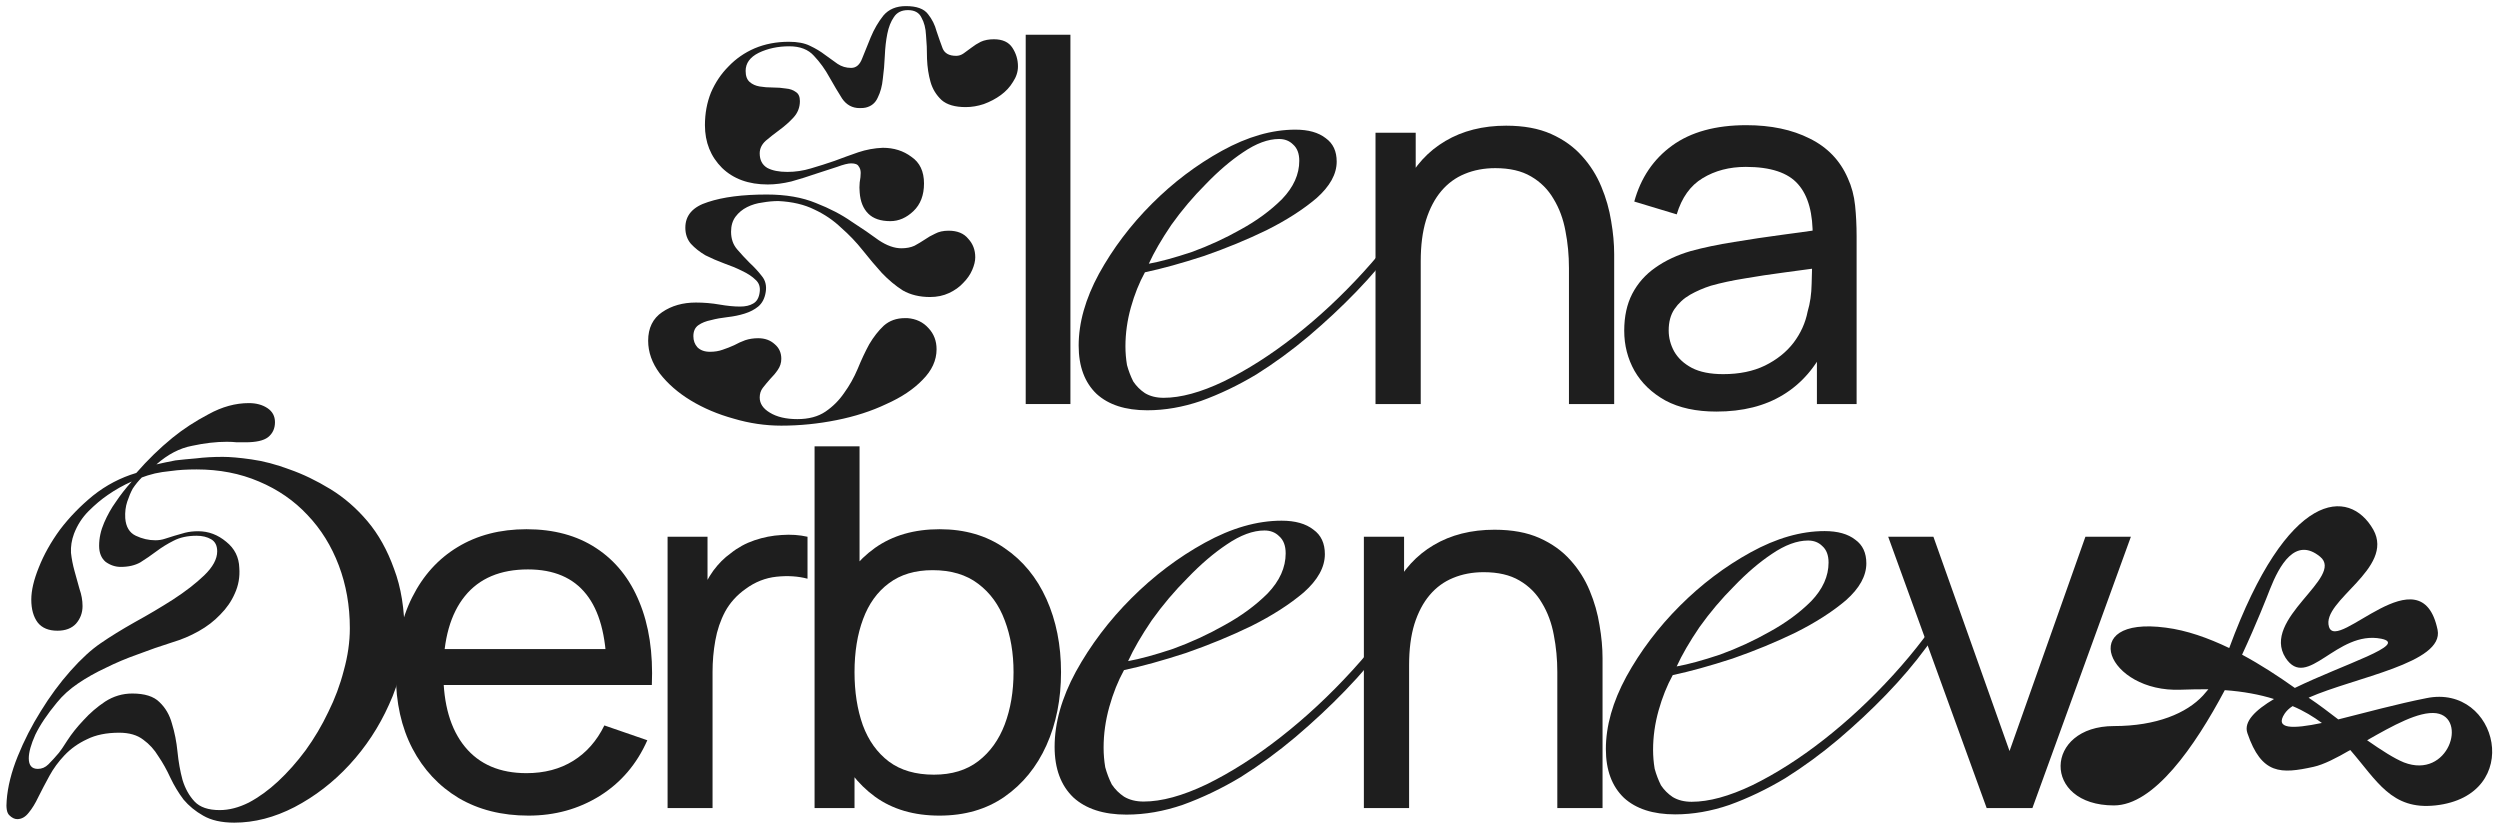 <?xml version="1.0" encoding="UTF-8"?> <svg xmlns="http://www.w3.org/2000/svg" width="297" height="98" viewBox="0 0 297 98" fill="none"><path d="M107.085 29.496C107.682 29.496 108.2 29.396 108.637 29.197C109.075 28.959 109.473 28.72 109.831 28.481C110.229 28.202 110.647 27.964 111.085 27.765C111.523 27.526 112.06 27.407 112.696 27.407C113.731 27.407 114.507 27.725 115.024 28.362C115.582 28.959 115.86 29.695 115.86 30.57C115.86 31.008 115.741 31.505 115.502 32.062C115.263 32.62 114.905 33.137 114.427 33.614C113.99 34.092 113.433 34.49 112.756 34.808C112.08 35.127 111.324 35.286 110.488 35.286C109.254 35.286 108.18 35.027 107.265 34.51C106.389 33.953 105.553 33.256 104.758 32.421C104.001 31.585 103.245 30.689 102.489 29.735C101.733 28.779 100.878 27.884 99.922 27.048C99.007 26.173 97.953 25.457 96.759 24.899C95.565 24.303 94.132 23.964 92.461 23.885C91.864 23.885 91.228 23.944 90.551 24.064C89.914 24.143 89.317 24.323 88.76 24.601C88.203 24.88 87.746 25.258 87.387 25.735C87.029 26.213 86.85 26.81 86.85 27.526C86.85 28.362 87.089 29.058 87.567 29.615C88.044 30.172 88.541 30.709 89.059 31.227C89.616 31.744 90.093 32.261 90.491 32.779C90.929 33.296 91.088 33.933 90.969 34.689C90.85 35.445 90.551 36.022 90.073 36.42C89.636 36.778 89.099 37.057 88.462 37.256C87.825 37.455 87.149 37.594 86.432 37.673C85.716 37.753 85.059 37.872 84.463 38.032C83.866 38.151 83.368 38.35 82.97 38.629C82.572 38.907 82.373 39.345 82.373 39.942C82.373 40.459 82.532 40.897 82.851 41.255C83.209 41.613 83.707 41.792 84.343 41.792C84.9 41.792 85.398 41.712 85.835 41.553C86.313 41.394 86.771 41.215 87.208 41.016C87.646 40.777 88.084 40.578 88.522 40.419C88.999 40.26 89.516 40.18 90.073 40.18C90.869 40.18 91.526 40.419 92.043 40.897C92.561 41.334 92.819 41.911 92.819 42.628C92.819 43.105 92.68 43.543 92.401 43.941C92.163 44.299 91.864 44.657 91.506 45.015C91.188 45.374 90.889 45.732 90.611 46.09C90.372 46.408 90.253 46.786 90.253 47.224C90.253 47.94 90.65 48.537 91.446 49.015C92.282 49.532 93.376 49.791 94.729 49.791C96.082 49.791 97.197 49.492 98.072 48.895C98.948 48.298 99.684 47.562 100.281 46.687C100.917 45.811 101.455 44.856 101.892 43.822C102.33 42.747 102.788 41.772 103.265 40.897C103.783 40.021 104.36 39.285 104.996 38.688C105.673 38.091 106.508 37.793 107.503 37.793H107.802C108.836 37.872 109.672 38.27 110.309 38.987C110.945 39.663 111.264 40.499 111.264 41.494C111.264 42.807 110.707 44.021 109.592 45.135C108.518 46.249 107.085 47.204 105.295 48C103.544 48.836 101.574 49.472 99.385 49.91C97.197 50.348 95.008 50.567 92.819 50.567C90.909 50.567 89.019 50.288 87.149 49.731C85.278 49.214 83.587 48.497 82.075 47.582C80.563 46.667 79.329 45.592 78.374 44.359C77.459 43.125 77.001 41.832 77.001 40.479C77.001 38.967 77.558 37.833 78.672 37.077C79.787 36.32 81.12 35.942 82.672 35.942C83.627 35.942 84.562 36.022 85.477 36.181C86.393 36.34 87.208 36.42 87.925 36.42C88.561 36.42 89.079 36.3 89.477 36.062C89.914 35.823 90.173 35.365 90.253 34.689C90.332 34.092 90.173 33.614 89.775 33.256C89.377 32.858 88.84 32.5 88.163 32.182C87.527 31.863 86.81 31.565 86.014 31.287C85.258 31.008 84.522 30.689 83.806 30.331C83.129 29.933 82.552 29.476 82.075 28.959C81.637 28.441 81.418 27.805 81.418 27.048C81.418 25.576 82.314 24.561 84.104 24.004C85.895 23.407 88.223 23.109 91.088 23.109C93.356 23.109 95.306 23.447 96.938 24.123C98.57 24.76 99.982 25.496 101.176 26.332C102.41 27.128 103.484 27.864 104.399 28.541C105.354 29.177 106.25 29.496 107.085 29.496ZM104.877 17.558C106.19 17.558 107.324 17.916 108.279 18.632C109.274 19.308 109.772 20.363 109.772 21.796C109.772 23.188 109.354 24.283 108.518 25.079C107.682 25.875 106.767 26.272 105.772 26.272C104.618 26.272 103.743 25.974 103.146 25.377C102.549 24.78 102.211 23.944 102.131 22.87C102.091 22.472 102.091 22.074 102.131 21.676C102.211 21.238 102.25 20.86 102.25 20.542C102.25 20.224 102.171 19.965 102.012 19.766C101.892 19.527 101.594 19.408 101.116 19.408C100.758 19.408 100.201 19.547 99.445 19.826C98.689 20.064 97.833 20.343 96.878 20.661C95.963 20.98 95.008 21.278 94.013 21.557C93.018 21.796 92.083 21.915 91.208 21.915C88.939 21.915 87.129 21.258 85.776 19.945C84.423 18.592 83.746 16.901 83.746 14.871C83.746 13.479 83.985 12.185 84.463 10.992C84.98 9.798 85.676 8.763 86.552 7.888C87.427 6.972 88.462 6.256 89.656 5.739C90.889 5.221 92.242 4.963 93.715 4.963C94.749 4.963 95.585 5.122 96.222 5.44C96.898 5.759 97.495 6.117 98.012 6.515C98.57 6.913 99.067 7.271 99.505 7.589C99.982 7.907 100.519 8.067 101.116 8.067C101.713 8.067 102.151 7.689 102.43 6.932C102.748 6.176 103.086 5.341 103.444 4.425C103.842 3.47 104.34 2.615 104.937 1.859C105.573 1.103 106.469 0.725 107.623 0.725C108.896 0.725 109.772 1.043 110.249 1.68C110.727 2.277 111.065 2.953 111.264 3.709C111.503 4.425 111.741 5.102 111.98 5.739C112.219 6.336 112.756 6.634 113.592 6.634C113.91 6.634 114.209 6.535 114.487 6.336C114.766 6.137 115.064 5.918 115.383 5.679C115.741 5.4 116.119 5.162 116.517 4.963C116.954 4.764 117.472 4.664 118.069 4.664C119.103 4.664 119.839 5.002 120.277 5.679C120.715 6.355 120.934 7.092 120.934 7.888C120.934 8.524 120.735 9.141 120.337 9.738C119.979 10.335 119.501 10.852 118.904 11.29C118.307 11.728 117.631 12.086 116.875 12.364C116.159 12.603 115.442 12.723 114.726 12.723C113.453 12.723 112.497 12.444 111.861 11.887C111.224 11.29 110.786 10.574 110.548 9.738C110.309 8.902 110.17 7.987 110.13 6.992C110.13 5.958 110.09 5.022 110.01 4.187C109.971 3.351 109.791 2.655 109.473 2.098C109.195 1.501 108.657 1.202 107.861 1.202C107.105 1.202 106.548 1.481 106.19 2.038C105.832 2.555 105.573 3.212 105.414 4.008C105.255 4.803 105.155 5.679 105.116 6.634C105.076 7.589 104.996 8.504 104.877 9.38C104.797 10.216 104.598 10.952 104.28 11.588C104.001 12.225 103.524 12.623 102.847 12.782C102.688 12.822 102.449 12.842 102.131 12.842C101.256 12.842 100.559 12.464 100.042 11.708C99.564 10.952 99.067 10.116 98.55 9.201C98.032 8.246 97.415 7.39 96.699 6.634C96.023 5.878 95.048 5.5 93.774 5.5C92.421 5.5 91.208 5.759 90.133 6.276C89.099 6.793 88.581 7.51 88.581 8.425C88.581 9.022 88.74 9.459 89.059 9.738C89.377 10.017 89.775 10.196 90.253 10.275C90.73 10.355 91.247 10.395 91.805 10.395C92.362 10.395 92.879 10.434 93.356 10.514C93.834 10.554 94.232 10.693 94.55 10.932C94.869 11.131 95.028 11.489 95.028 12.006C95.028 12.762 94.769 13.419 94.252 13.976C93.774 14.493 93.237 14.971 92.64 15.409C92.043 15.846 91.486 16.284 90.969 16.722C90.491 17.16 90.253 17.657 90.253 18.214C90.253 19.01 90.551 19.587 91.148 19.945C91.745 20.264 92.541 20.423 93.536 20.423C94.491 20.423 95.426 20.283 96.341 20.005C97.296 19.726 98.231 19.428 99.147 19.11C100.102 18.751 101.037 18.413 101.952 18.095C102.907 17.776 103.882 17.597 104.877 17.558Z" fill="#1E1E1E"></path><path d="M121.854 48V4.127H127.166V48H121.854Z" fill="#1E1E1E"></path><path d="M154.354 19.106C154.354 18.242 154.107 17.593 153.613 17.161C153.181 16.729 152.625 16.513 151.946 16.513C150.649 16.513 149.229 17.038 147.686 18.087C146.204 19.075 144.722 20.341 143.241 21.884C141.759 23.366 140.4 24.971 139.166 26.7C137.993 28.429 137.097 29.972 136.48 31.33C137.838 31.083 139.536 30.62 141.574 29.941C143.611 29.2 145.556 28.305 147.408 27.256C149.322 26.206 150.958 25.002 152.316 23.644C153.674 22.224 154.354 20.711 154.354 19.106ZM169.356 24.014C168.43 25.558 167.257 27.256 165.837 29.108C164.479 30.96 162.904 32.812 161.114 34.664C159.385 36.455 157.502 38.214 155.465 39.943C153.489 41.61 151.421 43.123 149.26 44.481C147.099 45.777 144.907 46.827 142.685 47.63C140.524 48.37 138.394 48.741 136.295 48.741C133.702 48.741 131.695 48.093 130.275 46.796C128.855 45.438 128.145 43.524 128.145 41.054C128.145 38.338 128.948 35.498 130.553 32.534C132.22 29.509 134.319 26.731 136.85 24.2C139.382 21.668 142.16 19.569 145.185 17.902C148.211 16.235 151.112 15.402 153.891 15.402C155.434 15.402 156.638 15.741 157.502 16.42C158.367 17.038 158.799 17.964 158.799 19.199C158.799 20.68 157.996 22.131 156.391 23.551C154.786 24.91 152.81 26.175 150.464 27.348C148.18 28.459 145.71 29.478 143.055 30.404C140.4 31.269 138.054 31.917 136.017 32.349C135.338 33.584 134.782 34.973 134.35 36.516C133.918 38.06 133.702 39.603 133.702 41.147C133.702 41.888 133.764 42.629 133.887 43.37C134.072 44.049 134.319 44.697 134.628 45.314C134.998 45.87 135.461 46.333 136.017 46.703C136.634 47.074 137.375 47.259 138.24 47.259C140.277 47.259 142.654 46.611 145.371 45.314C148.149 43.956 150.958 42.166 153.798 39.943C156.638 37.72 159.354 35.189 161.948 32.349C164.541 29.509 166.763 26.576 168.615 23.551L169.356 24.014Z" fill="#1E1E1E"></path><path d="M186.392 48V31.854C186.392 30.321 186.253 28.849 185.974 27.436C185.716 26.024 185.248 24.76 184.572 23.646C183.915 22.512 183.02 21.616 181.885 20.96C180.771 20.303 179.359 19.975 177.647 19.975C176.314 19.975 175.101 20.204 174.006 20.661C172.932 21.099 172.007 21.776 171.231 22.691C170.455 23.606 169.848 24.76 169.41 26.153C168.992 27.526 168.783 29.148 168.783 31.018L165.291 29.943C165.291 26.82 165.848 24.143 166.963 21.915C168.097 19.667 169.679 17.945 171.708 16.752C173.758 15.538 176.165 14.931 178.931 14.931C181.02 14.931 182.801 15.259 184.273 15.916C185.746 16.573 186.969 17.448 187.944 18.542C188.919 19.617 189.685 20.831 190.242 22.184C190.799 23.517 191.187 24.88 191.406 26.272C191.645 27.645 191.764 28.949 191.764 30.182V48H186.392ZM163.411 48V15.767H168.186V24.392H168.783V48H163.411Z" fill="#1E1E1E"></path><path d="M203.911 48.895C201.504 48.895 199.484 48.458 197.852 47.582C196.241 46.687 195.017 45.513 194.181 44.06C193.366 42.608 192.958 41.016 192.958 39.285C192.958 37.594 193.276 36.131 193.913 34.898C194.569 33.644 195.485 32.61 196.659 31.794C197.833 30.958 199.235 30.302 200.867 29.824C202.399 29.406 204.11 29.048 206 28.75C207.91 28.431 209.84 28.143 211.79 27.884C213.74 27.625 215.561 27.377 217.252 27.138L215.342 28.242C215.402 25.377 214.825 23.258 213.611 21.885C212.417 20.512 210.348 19.826 207.403 19.826C205.453 19.826 203.742 20.273 202.27 21.169C200.817 22.044 199.792 23.477 199.195 25.467L194.152 23.944C194.928 21.119 196.43 18.901 198.658 17.289C200.887 15.677 203.822 14.871 207.463 14.871C210.388 14.871 212.895 15.399 214.984 16.453C217.093 17.488 218.605 19.06 219.52 21.169C219.978 22.164 220.266 23.248 220.386 24.422C220.505 25.576 220.565 26.79 220.565 28.063V48H215.849V40.27L216.954 40.986C215.74 43.593 214.039 45.563 211.85 46.896C209.681 48.229 207.035 48.895 203.911 48.895ZM204.717 44.448C206.627 44.448 208.278 44.11 209.671 43.434C211.084 42.737 212.218 41.832 213.074 40.718C213.929 39.584 214.486 38.35 214.745 37.017C215.043 36.022 215.203 34.918 215.223 33.704C215.262 32.47 215.282 31.525 215.282 30.869L217.133 31.674C215.402 31.913 213.7 32.142 212.029 32.361C210.358 32.58 208.776 32.819 207.284 33.077C205.791 33.316 204.448 33.605 203.254 33.943C202.379 34.221 201.553 34.579 200.777 35.017C200.021 35.455 199.404 36.022 198.927 36.718C198.469 37.395 198.24 38.24 198.24 39.255C198.24 40.131 198.459 40.966 198.897 41.762C199.355 42.558 200.051 43.205 200.986 43.702C201.941 44.2 203.185 44.448 204.717 44.448Z" fill="#1E1E1E"></path><path d="M11.775 64.841C11.775 63.926 11.974 63.011 12.372 62.095C12.77 61.18 13.228 60.364 13.745 59.648C14.302 58.812 14.939 57.997 15.655 57.201C14.66 57.639 13.705 58.176 12.79 58.812C12.034 59.33 11.278 59.966 10.522 60.722C9.766 61.479 9.189 62.374 8.791 63.409C8.512 64.165 8.393 64.921 8.433 65.677C8.512 66.393 8.651 67.109 8.85 67.826C9.049 68.542 9.248 69.258 9.447 69.975C9.686 70.651 9.806 71.328 9.806 72.004C9.806 72.8 9.547 73.496 9.03 74.093C8.512 74.65 7.776 74.929 6.821 74.929C5.786 74.929 5.01 74.611 4.493 73.974C3.976 73.297 3.717 72.382 3.717 71.228C3.717 70.154 4.015 68.88 4.612 67.408C5.209 65.896 6.045 64.403 7.119 62.931C8.234 61.459 9.547 60.106 11.059 58.872C12.611 57.639 14.322 56.743 16.192 56.186C17.546 54.634 18.978 53.241 20.49 52.008C21.764 50.973 23.196 50.038 24.788 49.202C26.38 48.327 27.971 47.889 29.563 47.889C30.439 47.889 31.175 48.088 31.772 48.486C32.369 48.884 32.667 49.441 32.667 50.157C32.667 50.913 32.389 51.51 31.831 51.948C31.314 52.346 30.419 52.545 29.145 52.545C28.827 52.545 28.489 52.545 28.131 52.545C27.773 52.505 27.375 52.485 26.937 52.485C25.663 52.485 24.291 52.644 22.818 52.963C21.346 53.241 19.933 53.977 18.58 55.171C19.257 55.012 20.013 54.853 20.848 54.694C21.525 54.614 22.341 54.535 23.296 54.455C24.251 54.336 25.305 54.276 26.459 54.276C27.335 54.276 28.469 54.375 29.862 54.574C31.294 54.773 32.806 55.171 34.398 55.768C35.99 56.325 37.602 57.101 39.233 58.096C40.865 59.091 42.337 60.364 43.65 61.916C44.964 63.468 46.018 65.359 46.814 67.587C47.65 69.776 48.068 72.382 48.068 75.406C48.068 78.272 47.451 81.037 46.217 83.704C45.023 86.37 43.451 88.757 41.502 90.867C39.591 92.936 37.423 94.607 34.995 95.881C32.608 97.114 30.22 97.731 27.832 97.731C26.32 97.731 25.086 97.452 24.131 96.895C23.216 96.378 22.44 95.741 21.803 94.985C21.206 94.189 20.689 93.334 20.252 92.418C19.814 91.463 19.336 90.608 18.819 89.852C18.341 89.056 17.744 88.399 17.028 87.882C16.312 87.325 15.357 87.046 14.163 87.046C12.651 87.046 11.377 87.305 10.343 87.822C9.308 88.3 8.413 88.936 7.657 89.732C6.94 90.489 6.343 91.304 5.866 92.18C5.388 93.055 4.951 93.891 4.553 94.687C4.195 95.443 3.817 96.06 3.419 96.537C3.021 97.055 2.563 97.313 2.046 97.313C1.727 97.313 1.409 97.154 1.091 96.836C0.812 96.557 0.713 95.98 0.792 95.105C0.912 93.473 1.349 91.722 2.105 89.852C2.861 87.981 3.777 86.191 4.851 84.48C5.926 82.729 7.1 81.137 8.373 79.704C9.646 78.272 10.84 77.177 11.954 76.421C13.108 75.625 14.461 74.79 16.013 73.914C17.605 73.039 19.117 72.143 20.55 71.228C22.022 70.273 23.256 69.318 24.251 68.363C25.285 67.368 25.803 66.413 25.803 65.498C25.803 64.821 25.564 64.344 25.086 64.065C24.609 63.787 24.032 63.647 23.355 63.647C22.281 63.647 21.366 63.846 20.61 64.244C19.893 64.602 19.217 65.02 18.58 65.498C17.943 65.975 17.307 66.413 16.67 66.811C16.033 67.169 15.257 67.348 14.342 67.348C13.705 67.348 13.108 67.149 12.551 66.751C12.034 66.314 11.775 65.677 11.775 64.841ZM6.761 83.465C5.607 84.858 4.752 86.131 4.195 87.285C3.677 88.439 3.419 89.374 3.419 90.091C3.419 90.926 3.777 91.344 4.493 91.344C4.971 91.344 5.388 91.165 5.747 90.807C6.144 90.409 6.562 89.951 7 89.434C7.199 89.195 7.537 88.698 8.015 87.942C8.532 87.146 9.169 86.35 9.925 85.554C10.681 84.718 11.537 83.982 12.492 83.346C13.486 82.709 14.561 82.39 15.715 82.39C17.187 82.39 18.262 82.729 18.938 83.405C19.654 84.082 20.152 84.937 20.43 85.972C20.749 87.007 20.968 88.121 21.087 89.315C21.206 90.508 21.405 91.623 21.684 92.657C22.002 93.692 22.48 94.547 23.117 95.224C23.753 95.9 24.748 96.239 26.101 96.239C27.215 96.239 28.369 95.94 29.563 95.343C30.757 94.707 31.911 93.871 33.025 92.836C34.179 91.762 35.274 90.528 36.308 89.135C37.343 87.703 38.238 86.191 38.995 84.599C39.79 83.007 40.407 81.356 40.845 79.645C41.322 77.933 41.561 76.262 41.561 74.63C41.561 71.964 41.123 69.477 40.248 67.169C39.373 64.861 38.139 62.871 36.547 61.2C34.955 59.489 33.025 58.156 30.757 57.201C28.529 56.246 26.061 55.768 23.355 55.768C22.201 55.768 21.206 55.828 20.371 55.947C19.575 56.027 18.918 56.126 18.401 56.246C17.764 56.405 17.247 56.564 16.849 56.723C16.451 57.121 16.093 57.559 15.775 58.036C15.536 58.474 15.317 58.992 15.118 59.588C14.919 60.185 14.839 60.842 14.879 61.558C14.959 62.593 15.377 63.289 16.133 63.647C16.889 64.005 17.665 64.185 18.461 64.185C18.859 64.185 19.237 64.125 19.595 64.005C19.953 63.886 20.331 63.767 20.729 63.647C21.127 63.528 21.545 63.409 21.983 63.289C22.46 63.17 22.977 63.11 23.535 63.11C24.768 63.11 25.882 63.528 26.877 64.364C27.872 65.16 28.389 66.194 28.429 67.468C28.509 68.542 28.33 69.557 27.892 70.512C27.494 71.427 26.917 72.263 26.161 73.019C25.445 73.775 24.589 74.432 23.594 74.989C22.599 75.546 21.565 75.984 20.49 76.302C19.097 76.74 17.724 77.217 16.372 77.734C15.018 78.212 13.745 78.749 12.551 79.346C11.357 79.903 10.263 80.52 9.268 81.197C8.273 81.873 7.438 82.629 6.761 83.465Z" fill="#1E1E1E"></path><path d="M62.785 96.895C59.621 96.895 56.856 96.199 54.488 94.806C52.14 93.394 50.31 91.434 48.996 88.927C47.683 86.4 47.027 83.455 47.027 80.092C47.027 76.57 47.673 73.526 48.967 70.96C50.26 68.373 52.061 66.383 54.369 64.99C56.697 63.578 59.422 62.871 62.546 62.871C65.79 62.871 68.545 63.617 70.814 65.11C73.102 66.602 74.813 68.731 75.947 71.497C77.101 74.263 77.598 77.555 77.439 81.376H72.067V79.466C72.007 75.506 71.201 72.551 69.65 70.601C68.098 68.632 65.79 67.647 62.725 67.647C59.442 67.647 56.945 68.701 55.234 70.81C53.523 72.919 52.667 75.944 52.667 79.883C52.667 83.684 53.523 86.629 55.234 88.718C56.945 90.807 59.383 91.851 62.546 91.851C64.675 91.851 66.526 91.364 68.098 90.389C69.669 89.414 70.903 88.011 71.799 86.181L76.902 87.942C75.648 90.787 73.758 92.996 71.231 94.567C68.724 96.119 65.909 96.895 62.785 96.895ZM50.877 81.376V77.108H74.694V81.376H50.877Z" fill="#1E1E1E"></path><path d="M79.309 96V63.767H84.054V71.556L83.278 70.542C83.656 69.547 84.144 68.632 84.741 67.796C85.358 66.96 86.044 66.274 86.8 65.737C87.636 65.06 88.581 64.543 89.635 64.185C90.69 63.827 91.764 63.617 92.859 63.558C93.953 63.478 94.978 63.548 95.933 63.767V68.751C94.819 68.453 93.595 68.373 92.262 68.512C90.929 68.651 89.695 69.139 88.561 69.975C87.526 70.711 86.721 71.606 86.143 72.661C85.586 73.715 85.198 74.859 84.98 76.093C84.761 77.307 84.651 78.55 84.651 79.824V96H79.309Z" fill="#1E1E1E"></path><path d="M111.604 96.895C108.58 96.895 106.033 96.149 103.964 94.657C101.895 93.145 100.323 91.105 99.248 88.539C98.194 85.952 97.667 83.057 97.667 79.853C97.667 76.61 98.194 73.705 99.248 71.139C100.323 68.572 101.895 66.552 103.964 65.08C106.053 63.608 108.61 62.871 111.634 62.871C114.619 62.871 117.186 63.617 119.334 65.11C121.503 66.582 123.165 68.602 124.319 71.168C125.473 73.735 126.05 76.63 126.05 79.853C126.05 83.077 125.473 85.972 124.319 88.539C123.165 91.105 121.503 93.145 119.334 94.657C117.186 96.149 114.609 96.895 111.604 96.895ZM96.771 96V53.022H102.114V72.273H101.517V96H96.771ZM110.948 92.031C113.077 92.031 114.838 91.493 116.231 90.419C117.623 89.344 118.668 87.892 119.364 86.061C120.061 84.211 120.409 82.142 120.409 79.853C120.409 77.585 120.061 75.536 119.364 73.705C118.688 71.875 117.633 70.422 116.201 69.348C114.788 68.273 112.987 67.736 110.799 67.736C108.709 67.736 106.978 68.254 105.606 69.288C104.233 70.303 103.208 71.726 102.531 73.556C101.855 75.367 101.517 77.466 101.517 79.853C101.517 82.201 101.845 84.3 102.502 86.151C103.178 87.981 104.213 89.424 105.606 90.478C106.998 91.513 108.779 92.031 110.948 92.031Z" fill="#1E1E1E"></path><path d="M152.738 65.737C152.738 64.831 152.48 64.152 151.962 63.7C151.51 63.247 150.928 63.021 150.216 63.021C148.858 63.021 147.371 63.57 145.754 64.67C144.202 65.704 142.65 67.03 141.098 68.647C139.546 70.198 138.124 71.88 136.831 73.69C135.602 75.501 134.664 77.118 134.018 78.54C135.44 78.282 137.219 77.797 139.352 77.085C141.486 76.309 143.523 75.372 145.463 74.272C147.468 73.173 149.182 71.912 150.604 70.49C152.027 69.002 152.738 67.418 152.738 65.737ZM168.452 70.877C167.482 72.494 166.253 74.272 164.766 76.212C163.343 78.152 161.694 80.092 159.819 82.032C158.008 83.907 156.036 85.751 153.902 87.561C151.833 89.307 149.667 90.891 147.403 92.314C145.14 93.672 142.844 94.771 140.516 95.612C138.253 96.388 136.022 96.776 133.824 96.776C131.108 96.776 129.006 96.097 127.519 94.739C126.031 93.316 125.288 91.312 125.288 88.725C125.288 85.88 126.128 82.905 127.81 79.801C129.556 76.633 131.754 73.723 134.406 71.072C137.057 68.42 139.967 66.222 143.135 64.476C146.304 62.73 149.343 61.857 152.253 61.857C153.87 61.857 155.131 62.212 156.036 62.924C156.941 63.57 157.394 64.54 157.394 65.834C157.394 67.385 156.553 68.905 154.872 70.392C153.191 71.815 151.122 73.141 148.664 74.369C146.272 75.533 143.685 76.6 140.904 77.57C138.124 78.476 135.667 79.155 133.533 79.607C132.821 80.901 132.239 82.356 131.787 83.972C131.334 85.589 131.108 87.206 131.108 88.822C131.108 89.598 131.172 90.374 131.302 91.15C131.496 91.861 131.754 92.54 132.078 93.187C132.466 93.769 132.951 94.254 133.533 94.642C134.179 95.03 134.955 95.224 135.861 95.224C137.994 95.224 140.484 94.545 143.329 93.187C146.239 91.764 149.182 89.889 152.156 87.561C155.131 85.233 157.976 82.582 160.692 79.607C163.408 76.633 165.736 73.561 167.676 70.392L168.452 70.877Z" fill="#1E1E1E"></path><path d="M185.009 96V79.853C185.009 78.322 184.87 76.849 184.592 75.436C184.333 74.024 183.865 72.76 183.189 71.646C182.532 70.512 181.637 69.617 180.503 68.96C179.389 68.303 177.976 67.975 176.265 67.975C174.932 67.975 173.718 68.204 172.624 68.661C171.549 69.099 170.624 69.776 169.848 70.691C169.072 71.606 168.465 72.76 168.027 74.153C167.609 75.526 167.401 77.147 167.401 79.018L163.909 77.943C163.909 74.82 164.466 72.143 165.58 69.915C166.714 67.667 168.296 65.945 170.325 64.752C172.375 63.538 174.782 62.931 177.548 62.931C179.637 62.931 181.418 63.259 182.89 63.916C184.363 64.573 185.586 65.448 186.561 66.542C187.536 67.617 188.302 68.831 188.86 70.184C189.417 71.517 189.805 72.88 190.023 74.272C190.262 75.645 190.382 76.949 190.382 78.182V96H185.009ZM162.028 96V63.767H166.804V72.392H167.401V96H162.028Z" fill="#1E1E1E"></path><path d="M217.233 66.832C217.233 65.96 216.984 65.305 216.486 64.869C216.049 64.433 215.488 64.215 214.803 64.215C213.494 64.215 212.06 64.744 210.502 65.804C209.007 66.801 207.511 68.079 206.015 69.637C204.519 71.132 203.148 72.753 201.902 74.498C200.717 76.243 199.814 77.801 199.19 79.172C200.562 78.923 202.276 78.456 204.332 77.77C206.389 77.022 208.352 76.118 210.222 75.059C212.154 73.999 213.806 72.784 215.177 71.413C216.548 69.98 217.233 68.453 217.233 66.832ZM232.378 71.787C231.443 73.345 230.259 75.059 228.826 76.929C227.455 78.798 225.865 80.668 224.058 82.538C222.313 84.345 220.412 86.121 218.355 87.867C216.361 89.549 214.273 91.076 212.092 92.448C209.91 93.756 207.698 94.816 205.454 95.626C203.273 96.374 201.123 96.748 199.003 96.748C196.386 96.748 194.36 96.094 192.927 94.785C191.493 93.413 190.777 91.481 190.777 88.989C190.777 86.246 191.587 83.379 193.207 80.388C194.89 77.334 197.009 74.529 199.564 71.974C202.12 69.419 204.924 67.299 207.978 65.617C211.032 63.934 213.961 63.093 216.766 63.093C218.324 63.093 219.539 63.435 220.412 64.121C221.285 64.744 221.721 65.679 221.721 66.926C221.721 68.421 220.911 69.886 219.29 71.32C217.67 72.691 215.675 73.968 213.307 75.152C211.001 76.274 208.508 77.303 205.828 78.237C203.148 79.11 200.78 79.764 198.723 80.201C198.037 81.447 197.477 82.85 197.04 84.408C196.604 85.966 196.386 87.524 196.386 89.082C196.386 89.83 196.448 90.578 196.573 91.326C196.76 92.011 197.009 92.666 197.321 93.289C197.695 93.85 198.162 94.317 198.723 94.691C199.346 95.065 200.094 95.252 200.967 95.252C203.023 95.252 205.423 94.598 208.165 93.289C210.97 91.918 213.806 90.11 216.672 87.867C219.539 85.623 222.282 83.068 224.899 80.201C227.517 77.334 229.761 74.373 231.63 71.32L232.378 71.787Z" fill="#1E1E1E"></path><path d="M236.017 96L224.318 63.767H229.69L238.733 89.225L247.746 63.767H253.148L241.449 96H236.017Z" fill="#1E1E1E"></path><path d="M288.269 82.938C296.802 81.2 299.962 94.525 289.323 95.684C284.109 96.263 282.371 92.734 279.21 89.1C277.578 90.048 276.05 90.838 274.839 91.102C270.994 91.945 268.677 92.05 266.991 87.099C266.517 85.73 267.939 84.36 270.151 83.043C268.466 82.517 266.517 82.148 264.305 81.99C260.724 88.732 255.878 95.684 251.138 95.684C242.553 95.684 242.816 86.256 251.138 86.256C256.194 86.256 259.776 84.729 261.724 82.622C261.935 82.359 262.146 82.148 262.356 81.885C261.356 81.885 260.25 81.885 259.091 81.937C250.348 82.306 246.556 73.142 257.3 74.564C259.776 74.88 262.304 75.775 264.832 76.987C271.784 58.079 279.105 57.921 281.949 62.924C284.53 67.559 275.734 71.351 276.682 74.459C277.63 77.619 287.637 65.452 289.586 74.827C290.376 78.777 279.737 80.463 274.26 82.885C275.524 83.728 276.682 84.624 277.788 85.466C280.948 84.676 284.793 83.623 288.269 82.938ZM266.359 77.777C268.519 78.935 270.625 80.305 272.627 81.727C278.473 78.883 286.215 76.565 282.897 75.881C277.578 74.827 274.102 82.095 271.521 78.145C268.571 73.51 278.578 68.56 275.629 66.137C272.679 63.714 270.783 67.19 269.677 69.982C269.309 70.93 268.097 74.037 266.359 77.777ZM271.415 84.781C270.204 86.625 272.311 86.625 275.84 85.888C274.839 85.15 273.733 84.466 272.363 83.886C271.942 84.15 271.626 84.466 271.415 84.781ZM285.583 90.575C290.903 92.629 293.168 85.256 289.428 84.729C287.374 84.466 284.267 86.204 281.212 87.942C282.95 89.153 284.425 90.101 285.583 90.575Z" fill="#1E1E1E"></path></svg> 